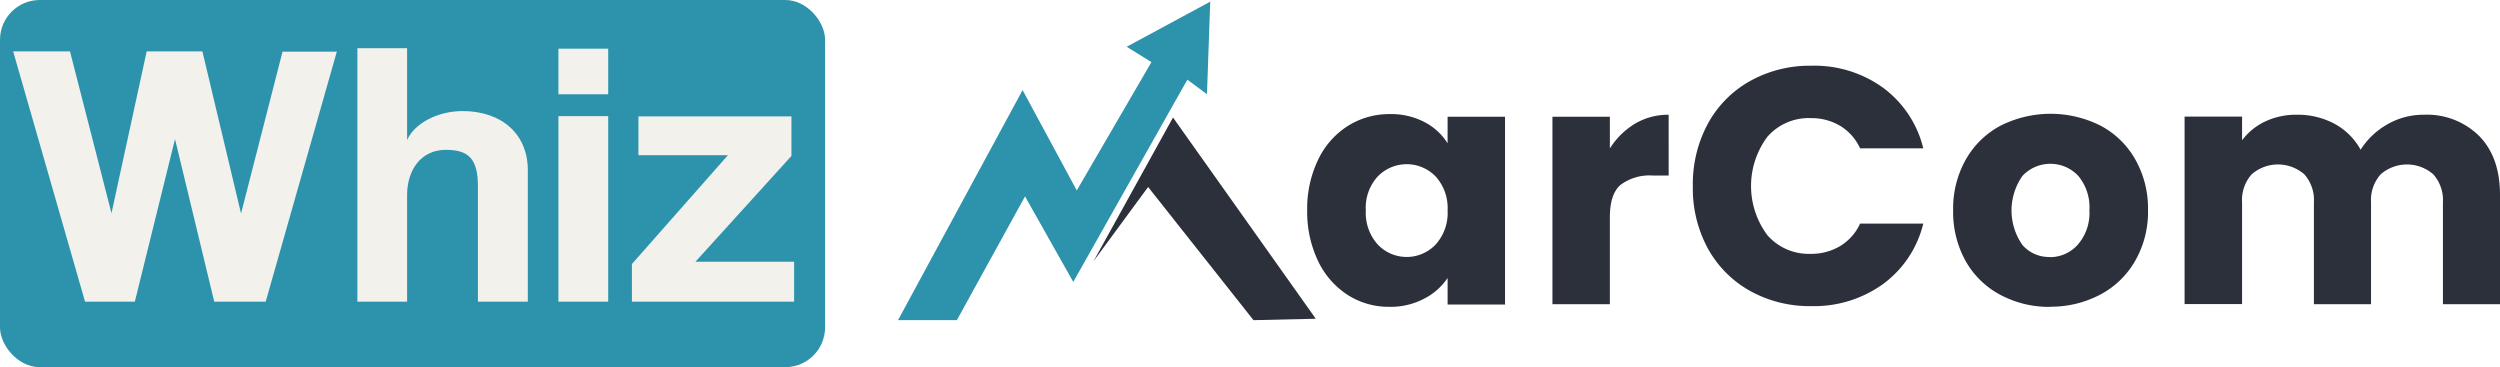 <svg id="Layer_1" data-name="Layer 1" xmlns="http://www.w3.org/2000/svg" viewBox="0 0 421.82 61.95"><defs><style>.cls-1{fill:#2d93ac;}.cls-2{fill:#f2f1ec;}.cls-3{fill:#2c303b;}</style></defs><rect class="cls-1" width="139.21" height="61.95" rx="6.71"/><path class="cls-2" d="M181.84,256v-6.74H165.19l16.2-17.85v-6.67H155.57v6.55h15.1l-16.2,18.36V256Zm-31.37-35v-7.69h-8.4V221Zm0,35V224.69h-8.4V256Zm-13.56,0V233.84c0-6.22-4.52-10-11-10-4.27,0-8.14,2.1-9.37,4.89v-15.5h-8.39V256h8.39V238c0-4.19,2.33-7.62,6.53-7.62,3.8,0,5.42,1.46,5.42,6.16V256Zm-44.23,0,12-42.18H95.52l-7,27.31L82,213.77H72.6l-5.94,27.31-7-27.31H50.07L62.2,256h8.4l6.78-27.44L84,256Z" transform="translate(-47.85 -205.1)"/><polygon class="cls-1" points="161.45 54.02 172.95 33.14 181.09 47.57 200.34 13.44 203.65 15.9 204.2 0.28 190.1 7.89 194.28 10.48 181.68 32.13 172.54 15.2 151.52 54.02 161.45 54.02"/><polygon class="cls-3" points="197.92 19.83 184.51 44.07 193.72 31.55 211.5 54.02 222.01 53.78 197.92 19.83"/><path class="cls-3" d="M456.81,224.46a12.16,12.16,0,0,0-6.18,1.64,12.82,12.82,0,0,0-4.48,4.26,11,11,0,0,0-4.39-4.37,13.11,13.11,0,0,0-6.38-1.53,12.18,12.18,0,0,0-5.38,1.16,10.4,10.4,0,0,0-3.85,3.15v-4h-9.7v31.63h9.7V239.25a6.52,6.52,0,0,1,1.61-4.73,6.76,6.76,0,0,1,8.9,0,6.52,6.52,0,0,1,1.61,4.73v17.18h9.64V239.25a6.53,6.53,0,0,1,1.62-4.73,6.75,6.75,0,0,1,8.89,0,6.53,6.53,0,0,1,1.62,4.73v17.18h9.63V238q0-6.34-3.48-9.92A12.5,12.5,0,0,0,456.81,224.46Zm-63.08,24a5.94,5.94,0,0,1-4.62-2,10.13,10.13,0,0,1,0-11.7,6.46,6.46,0,0,1,9.39,0,8.26,8.26,0,0,1,1.89,5.83,8.11,8.11,0,0,1-2,5.84A6.31,6.31,0,0,1,393.73,248.49Zm0,8.39a17.81,17.81,0,0,0,8.41-2,14.64,14.64,0,0,0,5.95-5.7,16.55,16.55,0,0,0,2.19-8.59,16.75,16.75,0,0,0-2.16-8.58,14.55,14.55,0,0,0-5.89-5.7,18.77,18.77,0,0,0-16.78,0,14.55,14.55,0,0,0-5.89,5.7,16.75,16.75,0,0,0-2.16,8.58,16.93,16.93,0,0,0,2.13,8.62,14.48,14.48,0,0,0,5.84,5.67A17.47,17.47,0,0,0,393.73,256.88Zm-60.25-20.4A21.21,21.21,0,0,0,336,247a18.29,18.29,0,0,0,7.11,7.17,20.64,20.64,0,0,0,10.34,2.58A19.91,19.91,0,0,0,365.61,253a17.87,17.87,0,0,0,6.75-10.17H361.7a8.61,8.61,0,0,1-3.37,3.79,9.47,9.47,0,0,1-5,1.31,9.25,9.25,0,0,1-7.25-3.12,13.87,13.87,0,0,1,0-16.66,9.25,9.25,0,0,1,7.25-3.12,9.47,9.47,0,0,1,5,1.3,8.63,8.63,0,0,1,3.37,3.8h10.66a17.94,17.94,0,0,0-6.75-10.2,19.73,19.73,0,0,0-12.13-3.74,20.64,20.64,0,0,0-10.34,2.58A18.21,18.21,0,0,0,336,226,21.41,21.41,0,0,0,333.48,236.48Zm-14-6.41V224.8h-9.69v31.63h9.69V241.75q0-3.92,1.82-5.47a8.16,8.16,0,0,1,5.44-1.56h2.66V224.46a10.94,10.94,0,0,0-5.66,1.5A12.85,12.85,0,0,0,319.53,230.07ZM292.1,240.61a7.94,7.94,0,0,1-2,5.73,6.73,6.73,0,0,1-9.8,0,8,8,0,0,1-2-5.75,7.8,7.8,0,0,1,2-5.7,6.8,6.8,0,0,1,9.8,0A7.93,7.93,0,0,1,292.1,240.61Zm-23.69-.05a19.22,19.22,0,0,0,1.84,8.59,13.91,13.91,0,0,0,5,5.72,12.86,12.86,0,0,0,7,2,12.1,12.1,0,0,0,5.86-1.36A10.5,10.5,0,0,0,292.1,252v4.48h9.69V224.8H292.1v4.48a10,10,0,0,0-3.88-3.57,12.14,12.14,0,0,0-5.87-1.36,13.1,13.1,0,0,0-7.08,2,13.7,13.7,0,0,0-5,5.67A19,19,0,0,0,268.41,240.56Z" transform="translate(-47.85 -205.1)"/></svg>